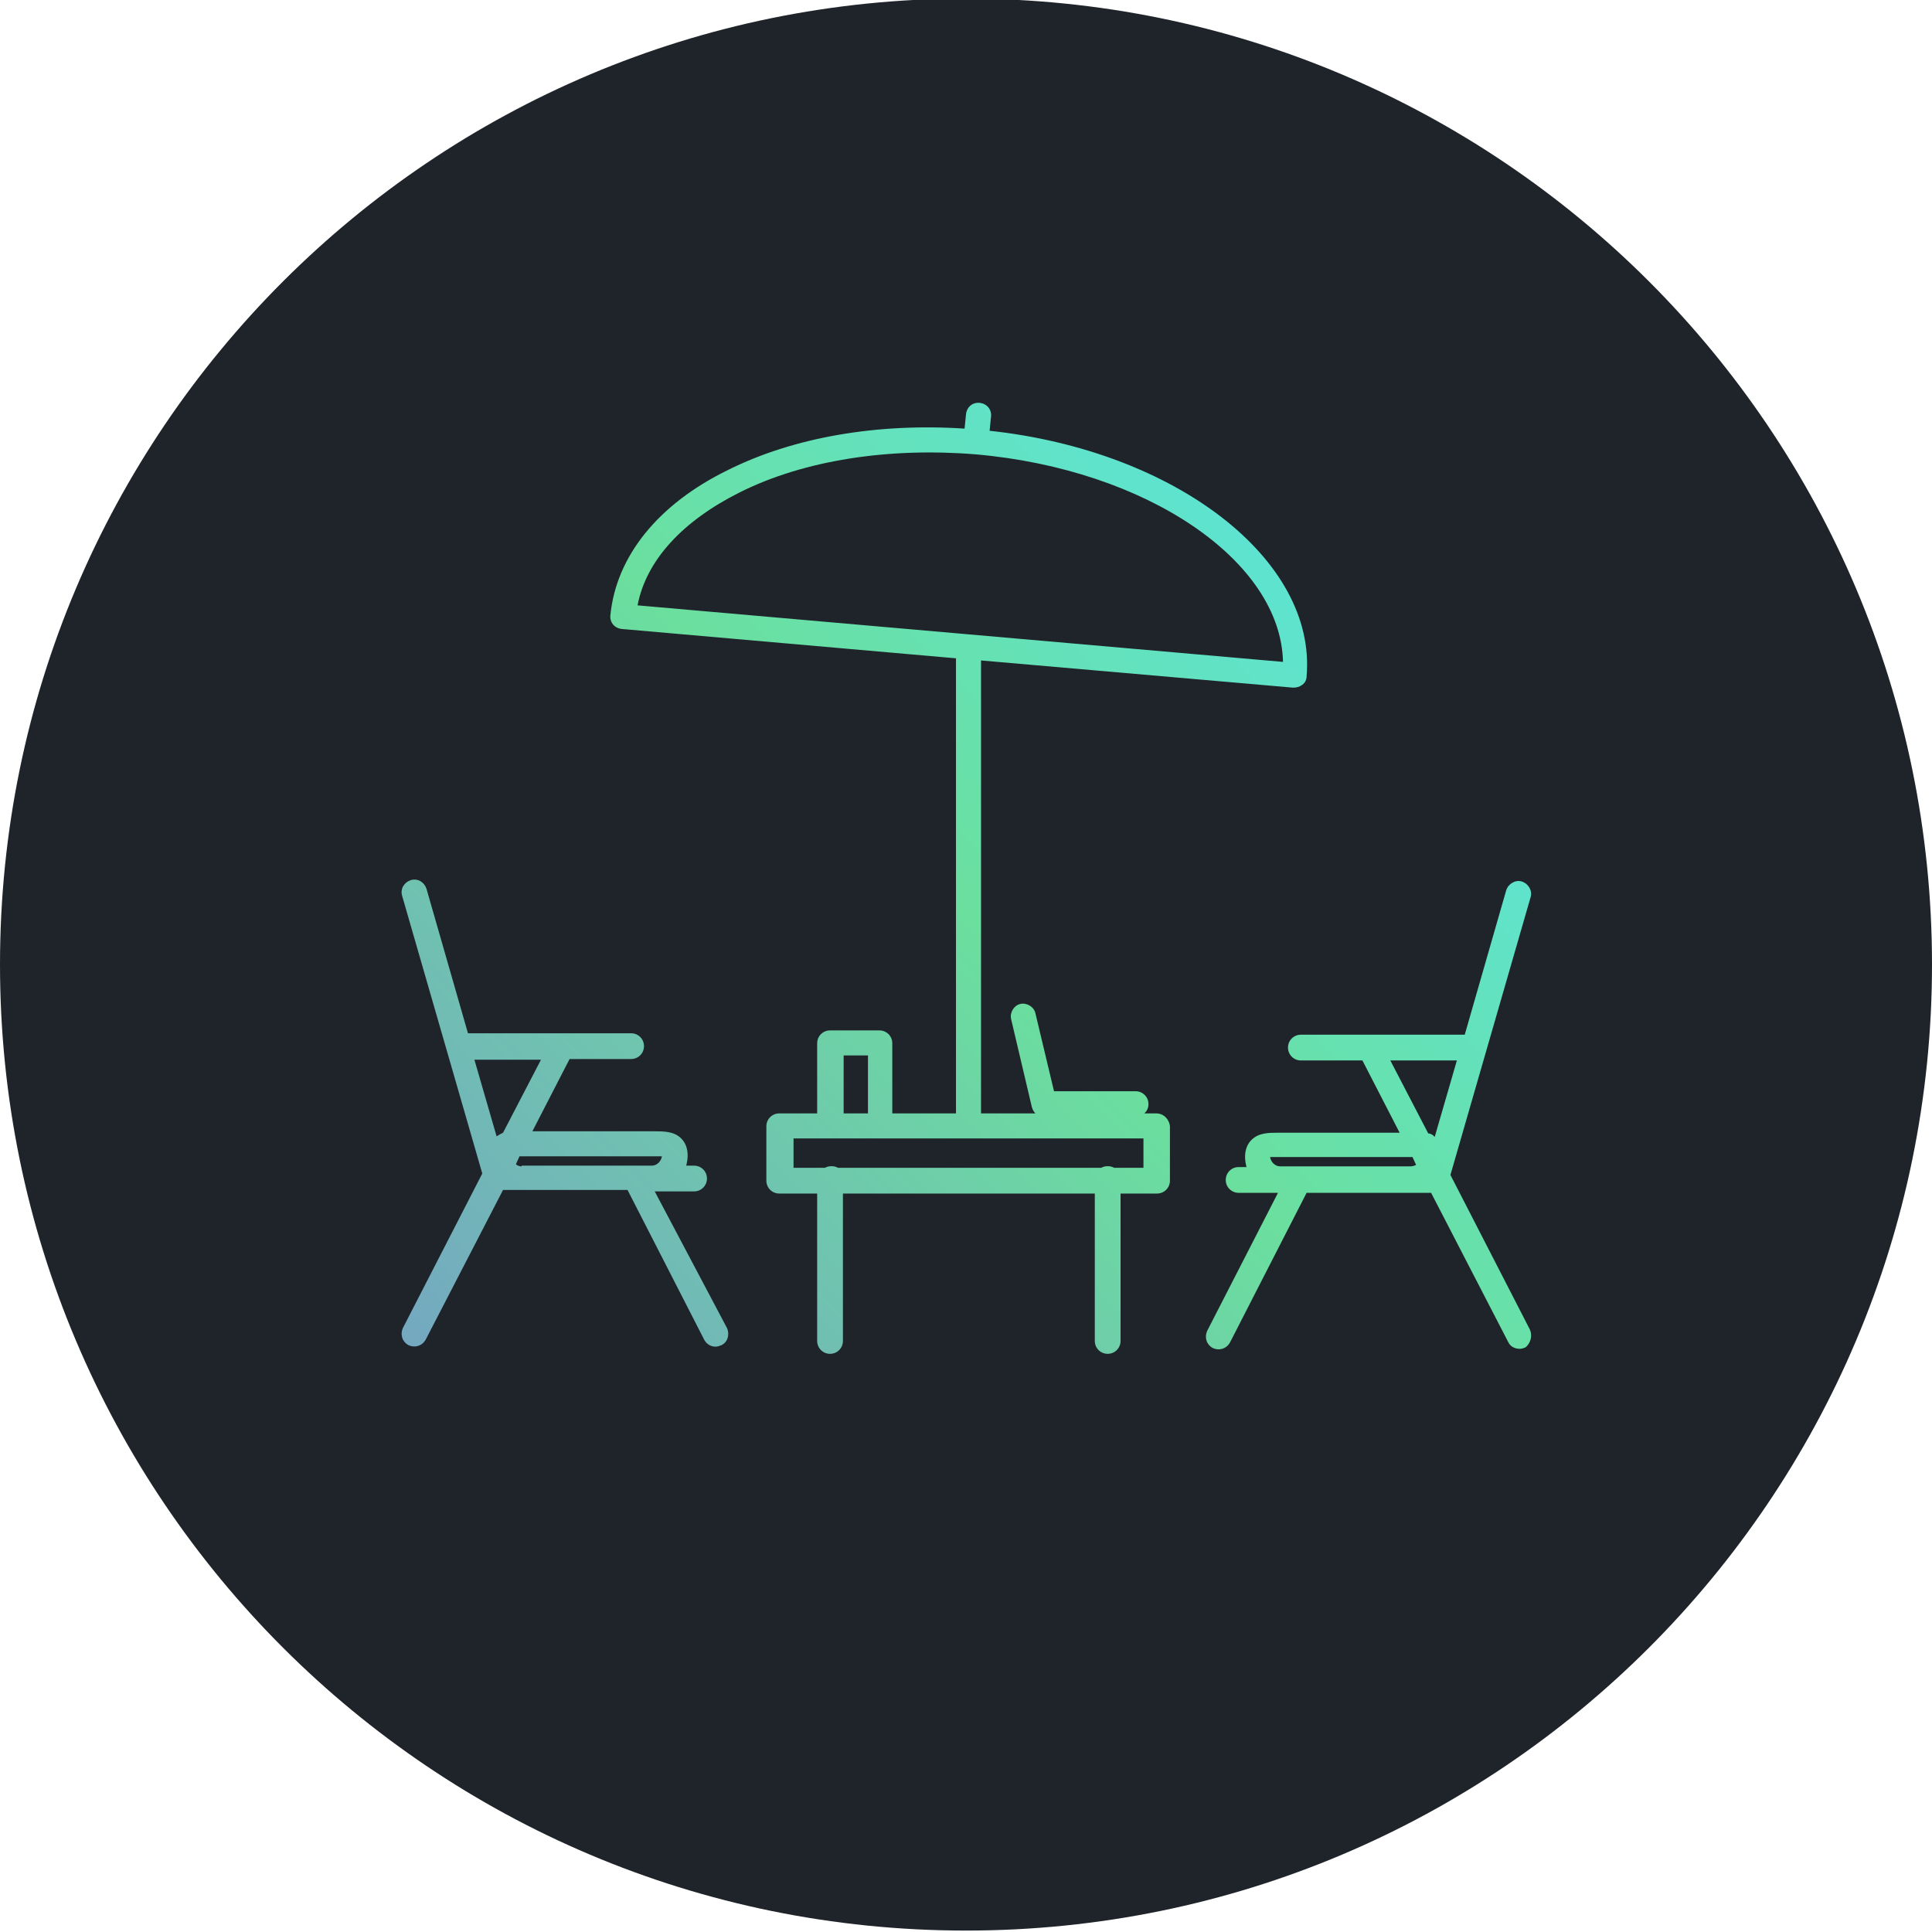 <svg width="270" height="270" viewBox="0 0 270 270" fill="none" xmlns="http://www.w3.org/2000/svg">
<g clip-path="url(#clip0_16_3590)">
<path d="M135 269.8C209.558 269.8 270 209.358 270 134.8C270 60.241 209.558 -0.2 135 -0.2C60.442 -0.2 0 60.241 0 134.8C0 209.358 60.442 269.8 135 269.8Z" fill="#1E242A"/>
<path d="M213.8 185.8L202.7 164.2L213.9 125.4C214.2 124.5 213.6 123.5 212.7 123.2C211.8 122.9 210.8 123.5 210.5 124.4L204.7 144.6H181.8C180.8 144.6 180 145.4 180 146.4C180 147.4 180.8 148.2 181.8 148.2H190.4L195.6 158.3H178.7C177.3 158.3 175.9 158.3 174.9 159.3C174.3 159.9 174 160.7 174 161.7C174 162.2 174.1 162.7 174.2 163.1H173.1C172.1 163.1 171.3 163.9 171.3 164.9C171.3 165.9 172.1 166.7 173.1 166.7H178.6L168.7 186C168.3 186.9 168.6 187.9 169.5 188.4C170.4 188.8 171.4 188.5 171.9 187.6L182.6 166.7H200L210.8 187.6C211.1 188.2 211.7 188.5 212.4 188.5C212.7 188.5 212.9 188.4 213.2 188.3C213.9 187.7 214.2 186.7 213.8 185.8ZM197.1 163H178.9C178.2 163 177.6 162.4 177.5 161.7C177.8 161.7 178.3 161.7 178.7 161.7H197.3H197.4L197.9 162.8C197.7 162.9 197.4 163 197.1 163ZM199.6 158.4L194.3 148.2H203.6L200.5 158.9C200.3 158.6 199.9 158.4 199.6 158.4Z" fill="url(#paint0_linear_16_3590)"/>
<path d="M161.6 155.6H159.9C160.3 155.3 160.5 154.8 160.5 154.3C160.5 153.3 159.7 152.5 158.7 152.5H147.3L144.7 141.6C144.5 140.7 143.5 140.1 142.6 140.3C141.7 140.5 141.1 141.5 141.3 142.4L144.2 154.7C144.3 155.1 144.5 155.4 144.7 155.6H137.1V92.3L180.7 96.1C181.2 96.1 181.6 96 182 95.7C182.4 95.4 182.6 95 182.6 94.5C184 78.2 164.3 63 138.3 60.2L138.5 58.2C138.6 57.2 137.9 56.4 136.9 56.3C135.9 56.2 135.1 56.9 135 57.9L134.8 59.9C122.6 59.1 110.9 61.1 101.7 65.7C91.9 70.5 86.1 77.8 85.3 86C85.2 87 85.9 87.8 86.9 87.9L133.6 92V155.6H124.7V145.8C124.7 144.8 123.9 144 122.9 144H116C115 144 114.2 144.8 114.2 145.8V155.6H108.9C107.9 155.6 107.1 156.4 107.1 157.4V165C107.1 166 107.9 166.8 108.9 166.8H114.2V187.4C114.2 188.4 115 189.2 116 189.2C117 189.2 117.8 188.4 117.8 187.4V166.8H153V187.4C153 188.4 153.8 189.2 154.8 189.2C155.8 189.2 156.6 188.4 156.6 187.4V166.8H161.7C162.7 166.8 163.5 166 163.5 165V157.4C163.4 156.4 162.6 155.6 161.6 155.6ZM89.1 84.6C90.3 78.3 95.4 72.8 103.4 68.8C112.4 64.3 124.2 62.5 136.4 63.5C160.3 65.6 179 78.4 179.3 92.5L89.1 84.6ZM117.9 147.5H121.3V155.6H117.9V147.5ZM159.9 163.2H155.7C155.2 162.9 154.4 162.9 153.9 163.2H117.1C116.6 162.9 115.8 162.9 115.3 163.2H110.9V159.1H135.3C135.4 159.1 135.4 159.1 135.5 159.1H159.8V163.2H159.9Z" fill="url(#paint1_linear_16_3590)"/>
<path d="M91.5 166.5H97C98 166.5 98.8 165.7 98.8 164.7C98.8 163.7 98 162.9 97 162.9H95.9C96 162.5 96.1 162 96.1 161.5C96.1 160.5 95.8 159.7 95.2 159.1C94.2 158.1 92.8 158.1 91.4 158.1H74.4L79.6 148H88.2C89.2 148 90 147.2 90 146.2C90 145.2 89.2 144.4 88.2 144.4H65.4L59.6 124.2C59.3 123.3 58.4 122.7 57.4 123C56.5 123.3 55.9 124.2 56.2 125.2L67.4 164L56.3 185.6C55.9 186.5 56.2 187.5 57.1 188C58 188.4 59 188.1 59.5 187.2L70.3 166.3H87.7L98.4 187.2C98.7 187.8 99.3 188.2 100 188.2C100.3 188.2 100.5 188.1 100.8 188C101.7 187.6 102 186.5 101.6 185.6L91.5 166.5ZM69.4 158.8L66.3 148.1H75.6L70.3 158.3C70.1 158.4 69.7 158.6 69.4 158.8ZM72.9 163C72.6 163 72.3 162.9 72.1 162.7L72.6 161.6H72.7H91.3C91.7 161.6 92.2 161.6 92.5 161.6C92.4 162.3 91.8 162.9 91.1 162.9H72.9V163Z" fill="url(#paint2_linear_16_3590)"/>
</g>
<defs>
<linearGradient id="paint0_linear_16_3590" x1="109.717" y1="253.741" x2="258.093" y2="105.364" gradientUnits="userSpaceOnUse">
<stop stop-color="#75A3C4"/>
<stop offset="0.511" stop-color="#6BDF9E"/>
<stop offset="1" stop-color="#56E6EE"/>
</linearGradient>
<linearGradient id="paint1_linear_16_3590" x1="55.253" y1="199.277" x2="203.629" y2="50.9" gradientUnits="userSpaceOnUse">
<stop stop-color="#75A3C4"/>
<stop offset="0.511" stop-color="#6BDF9E"/>
<stop offset="1" stop-color="#56E6EE"/>
</linearGradient>
<linearGradient id="paint2_linear_16_3590" x1="45.296" y1="189.32" x2="193.673" y2="40.943" gradientUnits="userSpaceOnUse">
<stop stop-color="#75A3C4"/>
<stop offset="0.511" stop-color="#6BDF9E"/>
<stop offset="1" stop-color="#56E6EE"/>
</linearGradient>
<clipPath id="clip0_16_3590">
<rect width="270" height="270" fill="white"/>
</clipPath>
</defs>
</svg>
